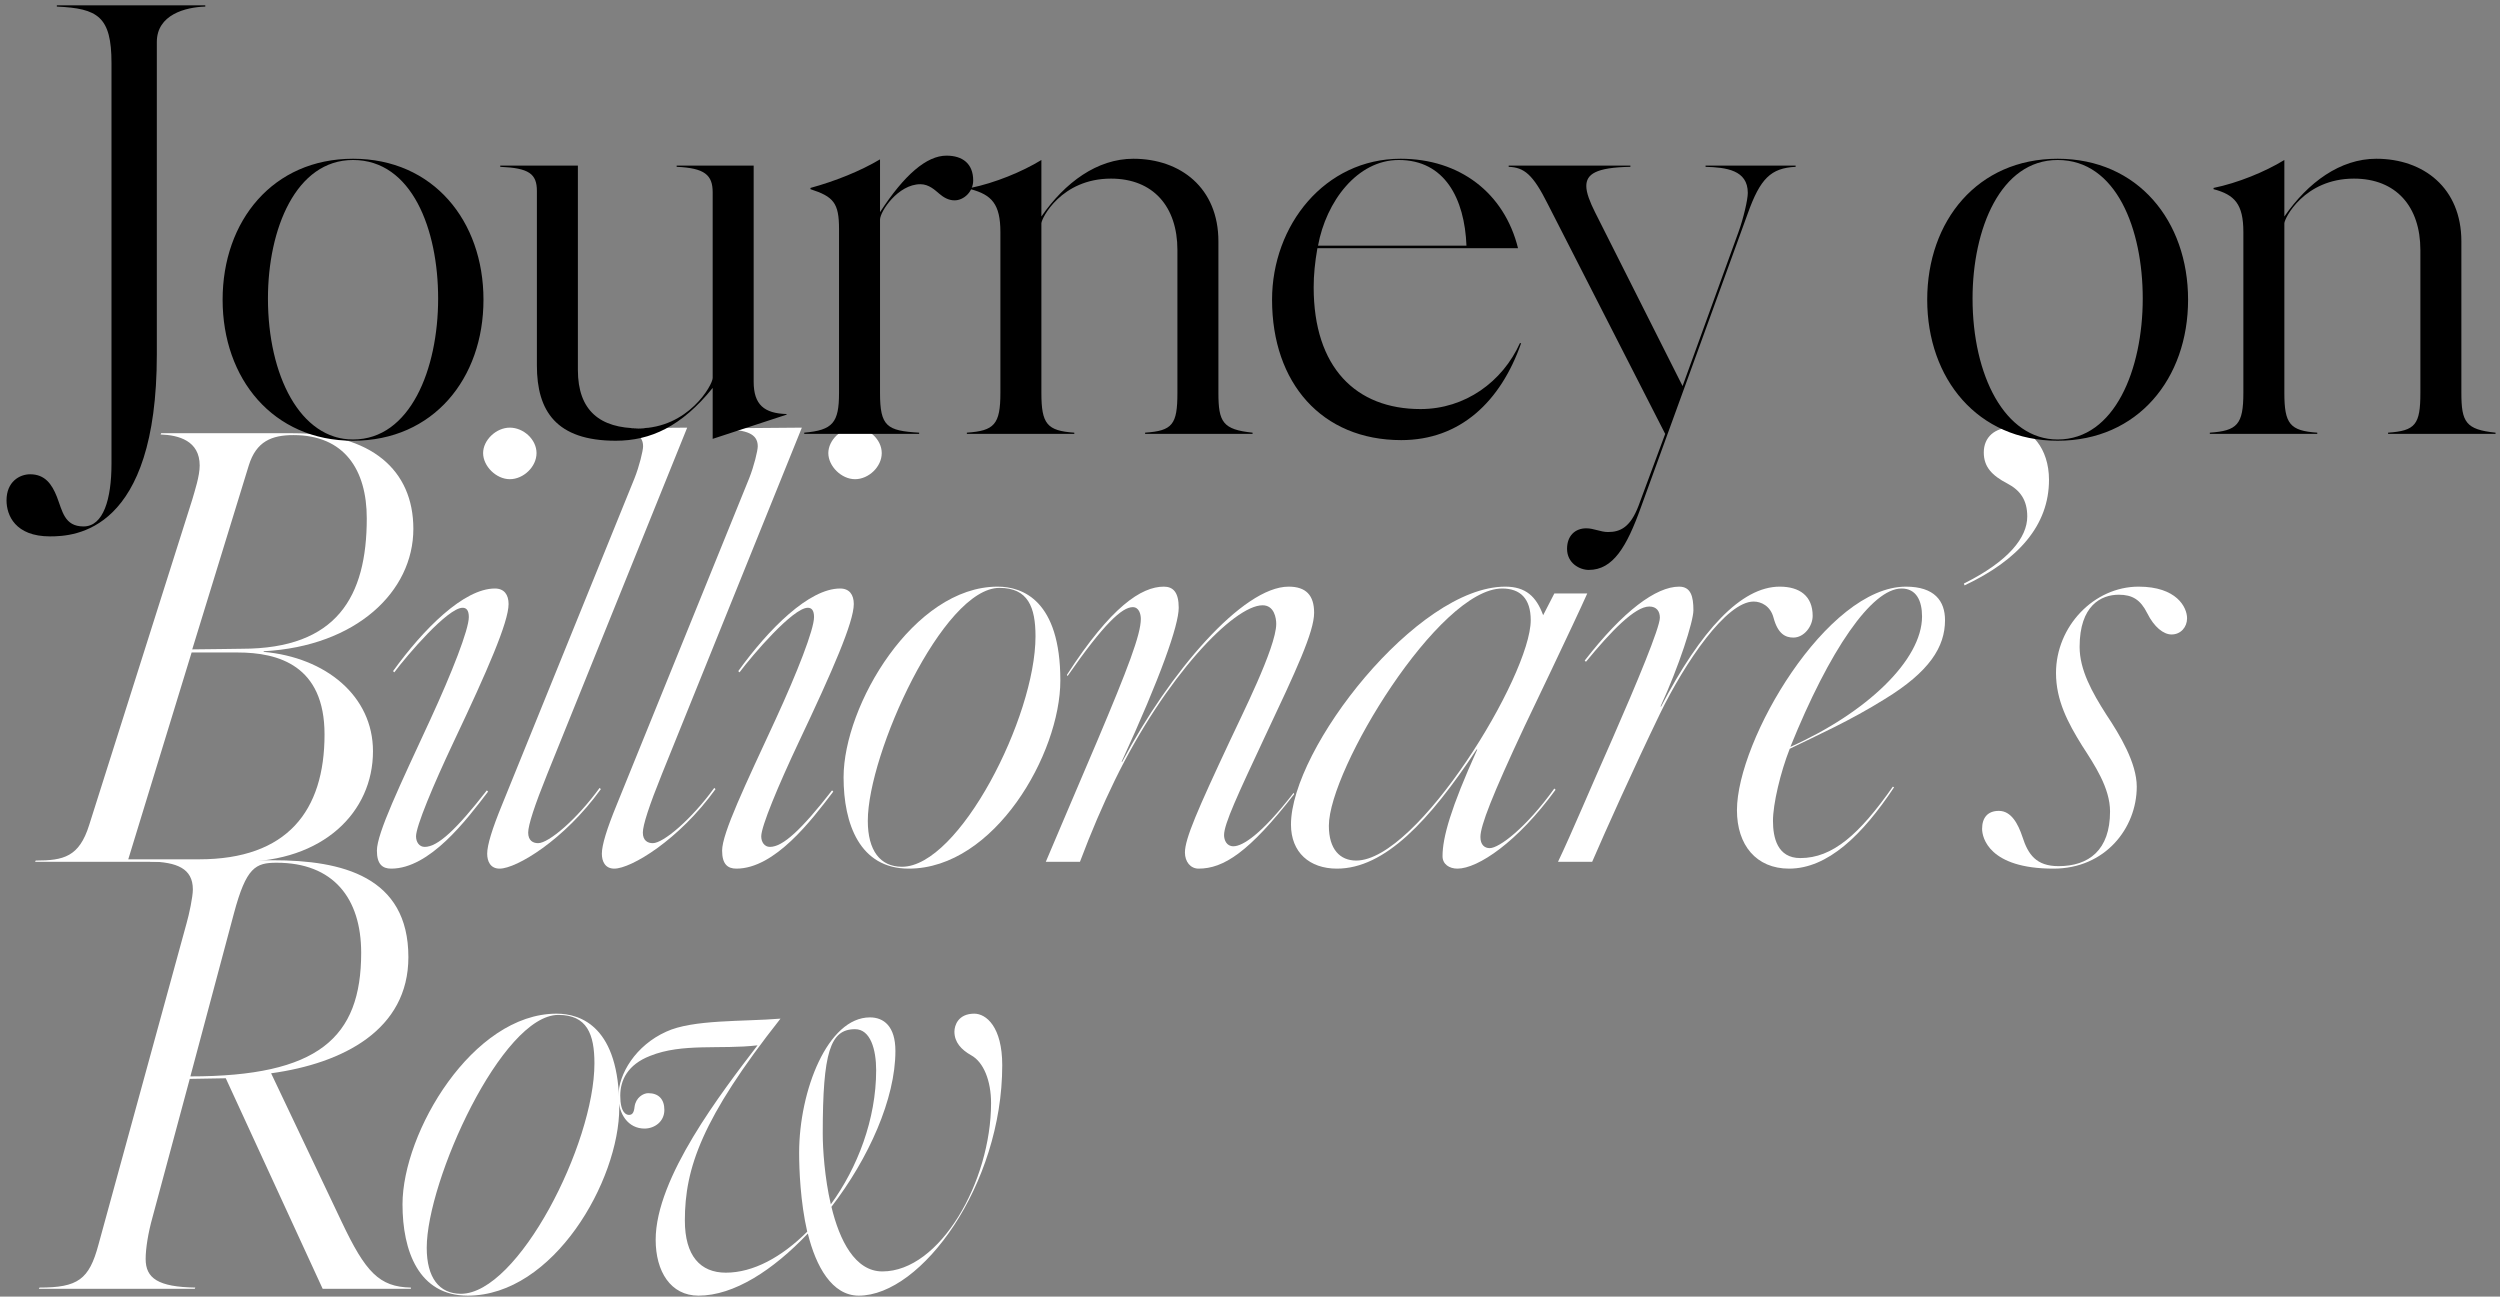 <svg width="322" height="167" viewBox="0 0 322 167" fill="none" xmlns="http://www.w3.org/2000/svg">
<rect x="0" y="0" width="322" height="167" fill="#808080" stroke="none"/>
<path d="M53.24 68.12C53.24 76.2 45.88 83.24 33.96 83.88V83.96C41.96 84.68 48.04 89.64 48.04 96.76C48.04 104.6 41.64 111 30.92 111H4.52L4.6 110.84C8.2 110.84 10.2 110.36 11.48 106.28L24.76 64.36C25.08 63.24 25.72 61.32 25.72 59.96C25.72 56.76 23 56.04 20.68 55.96L20.76 55.8H37.72C47.8 55.8 53.24 60.52 53.24 68.12ZM47.24 66.76C47.24 60.52 44.36 56.04 37.8 56.04C35 56.04 33 56.84 32.04 59.96L24.76 83.64C26.44 83.64 30.28 83.56 31.16 83.56C43.4 83.56 47.24 76.84 47.24 66.76ZM41.8 94.6C41.8 85.72 35.88 84.04 30.6 84.04H24.68L16.52 110.68H25.64C37 110.68 41.8 104.44 41.8 94.6Z" fill="white"/>
<path d="M69.105 58.36C69.105 60.12 67.425 61.72 65.665 61.72C63.905 61.72 62.225 60.04 62.225 58.36C62.225 56.68 63.905 55.08 65.665 55.08C67.425 55.08 69.105 56.6 69.105 58.36ZM65.505 77.8C65.505 80.12 62.785 86.36 58.465 95.48C55.745 101.24 53.585 106.44 53.585 107.72C53.585 108.44 53.985 109.08 54.705 109.08C56.385 109.08 58.785 106.84 62.705 101.8L62.865 101.96C60.065 105.64 55.345 111.88 50.385 111.88C49.265 111.88 48.545 111.32 48.545 109.56C48.545 107.32 51.505 101.16 55.425 92.68C58.225 86.6 60.385 81.08 60.385 79.48C60.385 78.6 60.065 78.28 59.585 78.28C57.665 78.28 52.465 84.36 50.785 86.6L50.625 86.44C54.545 81 59.745 75.8 63.745 75.8C64.945 75.8 65.505 76.6 65.505 77.8Z" fill="white"/>
<path d="M88.51 55.08L70.51 99.64C68.83 103.8 68.03 106.28 68.03 107.24C68.03 108.28 68.67 108.6 69.31 108.6C70.67 108.6 74.27 105.56 77.23 101.48L77.39 101.64C72.67 108.2 66.51 111.88 64.35 111.88C63.15 111.88 62.75 110.92 62.75 109.96C62.75 108.84 63.39 106.76 64.67 103.64L81.71 61.64C82.35 60.04 82.83 58.04 82.83 57.48C82.83 55.8 81.23 55.4 78.83 55.32L78.91 55.16L88.51 55.08Z" fill="white"/>
<path d="M103.279 55.08L85.279 99.64C83.599 103.8 82.799 106.28 82.799 107.24C82.799 108.28 83.439 108.6 84.079 108.6C85.439 108.6 89.039 105.56 91.999 101.48L92.159 101.64C87.439 108.2 81.279 111.88 79.119 111.88C77.919 111.88 77.519 110.92 77.519 109.96C77.519 108.84 78.159 106.76 79.439 103.64L96.479 61.64C97.119 60.04 97.599 58.04 97.599 57.48C97.599 55.8 95.999 55.4 93.599 55.32L93.679 55.16L103.279 55.08Z" fill="white"/>
<path d="M113.568 58.36C113.568 60.12 111.888 61.72 110.128 61.72C108.368 61.72 106.688 60.04 106.688 58.36C106.688 56.68 108.368 55.08 110.128 55.08C111.888 55.08 113.568 56.6 113.568 58.36ZM109.968 77.8C109.968 80.12 107.248 86.36 102.928 95.48C100.208 101.24 98.048 106.44 98.048 107.72C98.048 108.44 98.448 109.08 99.168 109.08C100.848 109.08 103.248 106.84 107.168 101.8L107.328 101.96C104.528 105.64 99.808 111.88 94.848 111.88C93.728 111.88 93.008 111.32 93.008 109.56C93.008 107.32 95.968 101.16 99.888 92.68C102.688 86.6 104.848 81.08 104.848 79.48C104.848 78.6 104.528 78.28 104.048 78.28C102.128 78.28 96.928 84.36 95.248 86.6L95.088 86.44C99.008 81 104.208 75.8 108.208 75.8C109.408 75.8 109.968 76.6 109.968 77.8Z" fill="white"/>
<path d="M136.573 87.64C136.573 97.08 128.093 111.88 117.053 111.88C110.733 111.88 108.653 106.12 108.653 100.12C108.653 90.84 117.693 75.56 128.493 75.56C131.693 75.56 136.573 77.32 136.573 87.64ZM133.373 81.96C133.373 78.2 132.413 75.72 128.733 75.72C121.453 75.72 111.773 97.08 111.773 105.72C111.773 109.56 113.373 111.64 116.173 111.64C123.533 111.64 133.373 92.36 133.373 81.96Z" fill="white"/>
<path d="M169.259 78.92C169.259 81.4 166.939 86.36 162.939 94.84C159.419 102.36 157.659 106.12 157.659 107.56C157.659 108.2 157.979 109 158.859 109C160.059 109 162.459 107.48 166.619 102.12L166.699 102.28C160.859 109.8 157.579 111.88 154.379 111.88C153.339 111.88 152.619 111 152.619 109.8C152.619 108.04 154.219 104.36 158.459 95.32C159.739 92.52 164.379 83.4 164.379 80.36C164.379 79.64 164.139 77.96 162.619 77.96C158.939 77.96 150.139 87.08 143.579 100.52C142.059 103.64 140.539 107.16 139.099 111H134.699C135.899 108.12 138.699 101.64 141.339 95.4C145.259 86.12 146.939 81.72 146.939 79.72C146.939 79.08 146.699 78.2 145.899 78.2C144.539 78.2 142.219 80.28 137.499 87.08L137.419 86.92C143.099 78.12 147.019 75.56 149.899 75.56C151.099 75.56 151.819 76.28 151.819 78.28C151.819 80.52 149.499 87.16 144.459 98.12H144.539C150.619 86.6 160.059 75.56 165.979 75.56C168.219 75.56 169.259 76.68 169.259 78.92Z" fill="white"/>
<path d="M204.438 76.44C202.918 79.88 196.358 93.56 196.358 93.56C192.198 102.44 190.678 106.36 190.678 107.8C190.678 108.84 191.238 109.24 191.878 109.24C193.078 109.24 196.518 106.68 200.198 101.56L200.358 101.72C195.478 108.44 190.358 111.88 187.718 111.88C186.678 111.88 185.798 111.32 185.798 110.28C185.798 107.88 186.838 104.12 190.278 96.52H190.198C184.118 105.72 178.358 111.88 172.198 111.88C168.678 111.88 166.278 109.8 166.278 106.2C166.278 96.44 182.518 75.56 193.878 75.56C196.518 75.56 197.878 76.84 198.758 79.24L200.198 76.44H204.438ZM197.158 79.88C197.158 77.08 195.798 75.8 193.478 75.8C185.318 75.8 171.158 99.08 171.158 106.36C171.158 109.4 172.598 110.84 174.678 110.84C182.598 110.84 197.158 87 197.158 79.88Z" fill="white"/>
<path d="M233.471 79.32C233.471 80.68 232.351 82.12 230.991 82.12C229.951 82.12 228.991 81.64 228.431 79.56C228.031 78.04 226.831 77.48 225.871 77.48C222.351 77.48 217.071 85.24 213.791 91.96C210.431 98.92 206.831 106.92 205.071 111H200.671C202.431 107.32 204.831 101.56 207.711 95.08C210.831 87.96 213.791 80.84 213.791 79.56C213.791 78.76 213.391 78.12 212.431 78.12C210.591 78.12 207.551 81.24 204.271 85.24L204.111 85.08C209.071 78.68 213.311 75.56 216.271 75.56C217.791 75.56 218.111 76.84 218.111 78.6C218.111 80.04 216.271 85.8 213.871 91H213.951C219.071 81.16 224.271 75.56 229.231 75.56C231.791 75.56 233.471 76.76 233.471 79.32Z" fill="white"/>
<path d="M250.519 79.88C250.519 83.32 248.519 86.52 242.759 90.04C238.279 92.84 234.119 94.68 230.519 96.44C229.319 99.48 228.359 103.56 228.359 105.72C228.359 107.88 228.919 110.52 231.879 110.52C236.039 110.52 239.479 107.48 243.799 101.32L243.959 101.4C239.879 107.56 235.399 111.88 230.439 111.88C226.199 111.88 223.719 108.84 223.719 104.36C223.719 95.32 235.319 75.56 245.479 75.56C249.159 75.56 250.519 77.4 250.519 79.88ZM247.559 79.4C247.559 77.4 246.839 75.8 244.919 75.8C241.079 75.8 235.639 83.72 230.599 96.2C240.439 91.8 247.559 85 247.559 79.4Z" fill="white"/>
<path d="M263.911 61.8C263.911 67.64 259.991 72.12 253.031 75.4L252.951 75.16C258.711 72.28 261.111 69.24 261.111 66.52C261.111 64.44 260.231 63.16 258.551 62.28C256.551 61.24 255.511 60.12 255.511 58.28C255.511 56.28 256.951 55.08 259.031 55.08C261.511 55.08 263.911 57.72 263.911 61.8Z" fill="white"/>
<path d="M281.694 79.64C281.694 80.76 280.894 81.72 279.694 81.72C278.654 81.72 277.454 80.76 276.574 79C275.694 77.24 274.654 76.6 272.894 76.6C270.654 76.6 267.854 77.96 267.854 83.32C267.854 86.28 269.454 89.16 271.294 92.04C273.054 94.68 275.214 98.28 275.214 101.32C275.214 106.68 271.134 111.88 264.494 111.88C256.174 111.88 255.294 107.88 255.294 106.76C255.294 105.32 256.014 104.44 257.454 104.44C259.054 104.44 259.934 106.12 260.494 107.8C261.214 110.04 262.254 111.56 265.134 111.56C269.054 111.56 271.774 109.48 271.774 104.52C271.774 101.48 269.774 98.52 268.174 96.04C266.334 93.08 264.814 90.2 264.814 86.68C264.814 80.68 269.694 75.56 275.454 75.56C280.334 75.56 281.694 78.2 281.694 79.64Z" fill="white"/>
<path d="M52.92 166H41.56L29.08 138.88L24.44 138.96L19.64 156.8C19.08 158.8 18.76 160.8 18.76 162.16C18.76 164.64 20.36 165.76 25.16 165.84L25.08 166H5L5.08 165.84C10.04 165.84 11.48 164.8 12.68 160.32L24.04 118.88C24.36 117.76 24.84 115.52 24.84 114.56C24.84 111.84 22.76 111.04 19.32 110.96L19.4 110.8H35.16C44.04 110.8 52.6 112.88 52.6 123.28C52.6 132.64 44.2 136.96 34.92 138.24L44.04 157.44C47.08 163.84 48.84 165.76 52.92 165.84V166ZM46.52 122.72C46.52 115.68 42.92 111.12 35.64 111.12C32.92 111.12 31.72 111.68 30.12 117.68L24.52 138.64C41 138.64 46.52 133.68 46.52 122.72Z" fill="white"/>
<path d="M79.763 142.64C79.763 152.08 71.283 166.88 60.243 166.88C53.923 166.88 51.843 161.12 51.843 155.12C51.843 145.84 60.883 130.56 71.683 130.56C74.883 130.56 79.763 132.32 79.763 142.64ZM76.563 136.96C76.563 133.2 75.603 130.72 71.923 130.72C64.643 130.72 54.963 152.08 54.963 160.72C54.963 164.56 56.563 166.64 59.363 166.64C66.723 166.64 76.563 147.36 76.563 136.96Z" fill="white"/>
<path d="M129.089 137.2C129.089 152.64 118.689 166.88 110.609 166.88C107.169 166.88 105.089 163.12 104.049 158.88C99.57 163.6 94.529 166.88 89.969 166.88C86.37 166.88 84.45 163.76 84.45 159.68C84.45 151.68 92.93 140.72 97.57 134.64C92.769 135.2 87.889 134.32 83.73 136C80.85 137.12 79.889 139.12 79.889 141.12C79.889 143.36 80.689 143.6 81.01 143.6C81.409 143.6 81.65 143.36 81.73 142.56C81.889 141.36 82.85 140.8 83.49 140.8C84.85 140.8 85.57 141.6 85.57 142.96C85.57 144.48 84.29 145.36 83.01 145.36C80.93 145.36 79.65 143.52 79.65 141.2C79.65 138.32 81.889 134.64 85.809 132.88C89.249 131.28 95.73 131.6 100.529 131.2C90.37 144.08 88.21 150.48 88.21 157.2C88.21 161.76 90.21 163.92 93.49 163.92C97.01 163.92 100.689 161.92 103.969 158.64C103.089 154.8 102.929 150.64 102.929 148.48C102.929 140.48 106.609 131.04 112.049 131.04C113.809 131.04 115.329 132.16 115.329 135.36C115.329 141.52 111.889 149.2 107.089 155.44C108.129 159.76 110.129 163.76 113.649 163.76C121.089 163.76 127.649 152.16 127.649 142.08C127.649 139.2 126.689 136.8 125.089 135.92C123.809 135.2 122.929 134.24 122.929 132.88C122.929 132.08 123.409 130.56 125.489 130.56C127.009 130.56 129.089 132.24 129.089 137.2ZM112.849 137.84C112.849 135.2 112.129 132.56 110.129 132.56C106.929 132.56 105.969 135.52 105.969 146C105.969 148 106.209 151.68 107.009 155.12C110.449 150.4 112.849 144.16 112.849 137.84Z" fill="white"/>
<path d="M26.44 0.847C23.88 0.927 20.2 1.887 20.2 5.407V45.647C20.2 68.526 9.64 69.087 6.44 69.087C1.96 69.087 0.84 66.367 0.84 64.447C0.84 62.047 2.52 61.087 3.88 61.087C5.8 61.087 6.68 62.367 7.32 63.967C8.04 65.806 8.28 67.806 10.76 67.806C13.32 67.806 14.36 64.287 14.36 59.727V8.127C14.36 2.127 12.6 1.087 7.32 0.847V0.687H26.44V0.847Z" fill="black"/>
<path d="M62.272 38.606C62.272 48.767 55.792 56.767 45.472 56.767C35.152 56.767 28.672 48.767 28.672 38.606C28.672 28.447 35.152 20.447 45.472 20.447C55.792 20.447 62.272 28.447 62.272 38.606ZM56.432 38.447C56.432 29.567 53.072 20.607 45.472 20.607C38.112 20.607 34.512 29.486 34.512 38.447C34.512 48.367 38.672 56.606 45.472 56.606C52.832 56.606 56.432 47.566 56.432 38.447Z" fill="black"/>
<path d="M101.312 53.407L91.792 56.526V49.967C87.792 54.926 83.792 56.767 79.312 56.767C71.632 56.767 69.152 52.926 69.152 47.087V24.607C69.152 22.366 68.112 21.646 64.432 21.486V21.326H74.432V47.647C74.432 52.926 77.312 55.166 82.272 55.166C88.672 55.166 91.792 49.566 91.792 48.687V24.767C91.792 22.526 90.752 21.646 87.152 21.486V21.326H97.072V49.166C97.072 52.127 98.432 53.246 101.312 53.327V53.407Z" fill="black"/>
<path d="M125.347 23.247C125.347 24.686 124.147 25.806 122.947 25.806C122.147 25.806 121.507 25.407 120.947 24.927C120.467 24.526 119.667 23.727 118.547 23.727C115.667 23.727 113.347 27.247 113.347 28.287V50.606C113.347 54.926 114.227 55.486 118.387 55.727V55.886H103.587V55.727C107.267 55.407 108.067 54.447 108.067 50.606V29.486C108.067 26.127 107.347 25.326 104.387 24.366V24.206C107.587 23.326 110.787 22.047 113.347 20.526V27.326C116.467 22.526 119.347 20.047 121.907 20.047C123.987 20.047 125.347 21.087 125.347 23.247Z" fill="black"/>
<path d="M161.331 55.886H147.491V55.727C151.011 55.486 151.651 54.687 151.651 50.606V32.206C151.651 26.607 148.531 23.006 143.091 23.006C136.691 23.006 134.131 28.127 134.131 28.767V50.606C134.131 54.606 134.851 55.486 138.371 55.727V55.886H124.531V55.727C128.051 55.486 128.851 54.687 128.851 50.606V29.887C128.851 26.287 127.731 25.087 125.011 24.366V24.206C128.131 23.567 131.651 22.127 134.131 20.607V27.887C137.171 23.486 141.331 20.447 145.971 20.447C152.051 20.447 156.931 24.206 156.931 31.087V50.606C156.931 54.367 157.491 55.327 161.331 55.727V55.886Z" fill="black"/>
<path d="M195.921 44.206C193.281 51.727 188.081 56.687 180.481 56.687C170.241 56.687 163.841 49.327 163.841 38.606C163.841 29.006 170.641 20.447 180.401 20.447C188.001 20.447 193.761 24.846 195.521 31.966H169.681C169.361 33.806 169.201 35.407 169.201 37.007C169.201 47.327 174.641 52.687 182.961 52.687C188.721 52.687 193.521 49.166 195.761 44.206H195.921ZM188.881 31.646C188.641 25.567 186.081 20.607 180.161 20.607C174.801 20.607 170.801 25.966 169.761 31.646H188.881Z" fill="black"/>
<path d="M231.276 21.486C228.076 21.646 226.716 23.006 225.116 27.486L211.356 65.326C209.516 70.447 207.756 73.406 204.636 73.406C203.436 73.406 201.836 72.526 201.836 70.686C201.836 69.007 202.876 68.046 204.316 68.046C205.276 68.046 206.156 68.526 207.116 68.526C208.716 68.526 209.996 67.886 211.036 65.166L214.476 55.886L199.356 26.287C197.436 22.447 196.316 21.567 194.316 21.486V21.326H209.996V21.486C205.516 21.567 204.316 22.447 204.316 23.966C204.316 24.846 204.796 26.047 205.436 27.326L216.716 49.727L223.916 29.887C224.556 28.127 225.116 25.727 225.116 24.846C225.116 21.887 222.316 21.567 219.676 21.486V21.326H231.276V21.486Z" fill="black"/>
<path d="M281.825 38.606C281.825 48.767 275.345 56.767 265.025 56.767C254.705 56.767 248.225 48.767 248.225 38.606C248.225 28.447 254.705 20.447 265.025 20.447C275.345 20.447 281.825 28.447 281.825 38.606ZM275.985 38.447C275.985 29.567 272.625 20.607 265.025 20.607C257.665 20.607 254.065 29.486 254.065 38.447C254.065 48.367 258.225 56.606 265.025 56.606C272.385 56.606 275.985 47.566 275.985 38.447Z" fill="black"/>
<path d="M321.425 55.886H307.585V55.727C311.105 55.486 311.745 54.687 311.745 50.606V32.206C311.745 26.607 308.625 23.006 303.185 23.006C296.785 23.006 294.225 28.127 294.225 28.767V50.606C294.225 54.606 294.945 55.486 298.465 55.727V55.886H284.625V55.727C288.145 55.486 288.945 54.687 288.945 50.606V29.887C288.945 26.287 287.825 25.087 285.105 24.366V24.206C288.225 23.567 291.745 22.127 294.225 20.607V27.887C297.265 23.486 301.425 20.447 306.065 20.447C312.145 20.447 317.025 24.206 317.025 31.087V50.606C317.025 54.367 317.585 55.327 321.425 55.727V55.886Z" fill="black"/>
</svg>

